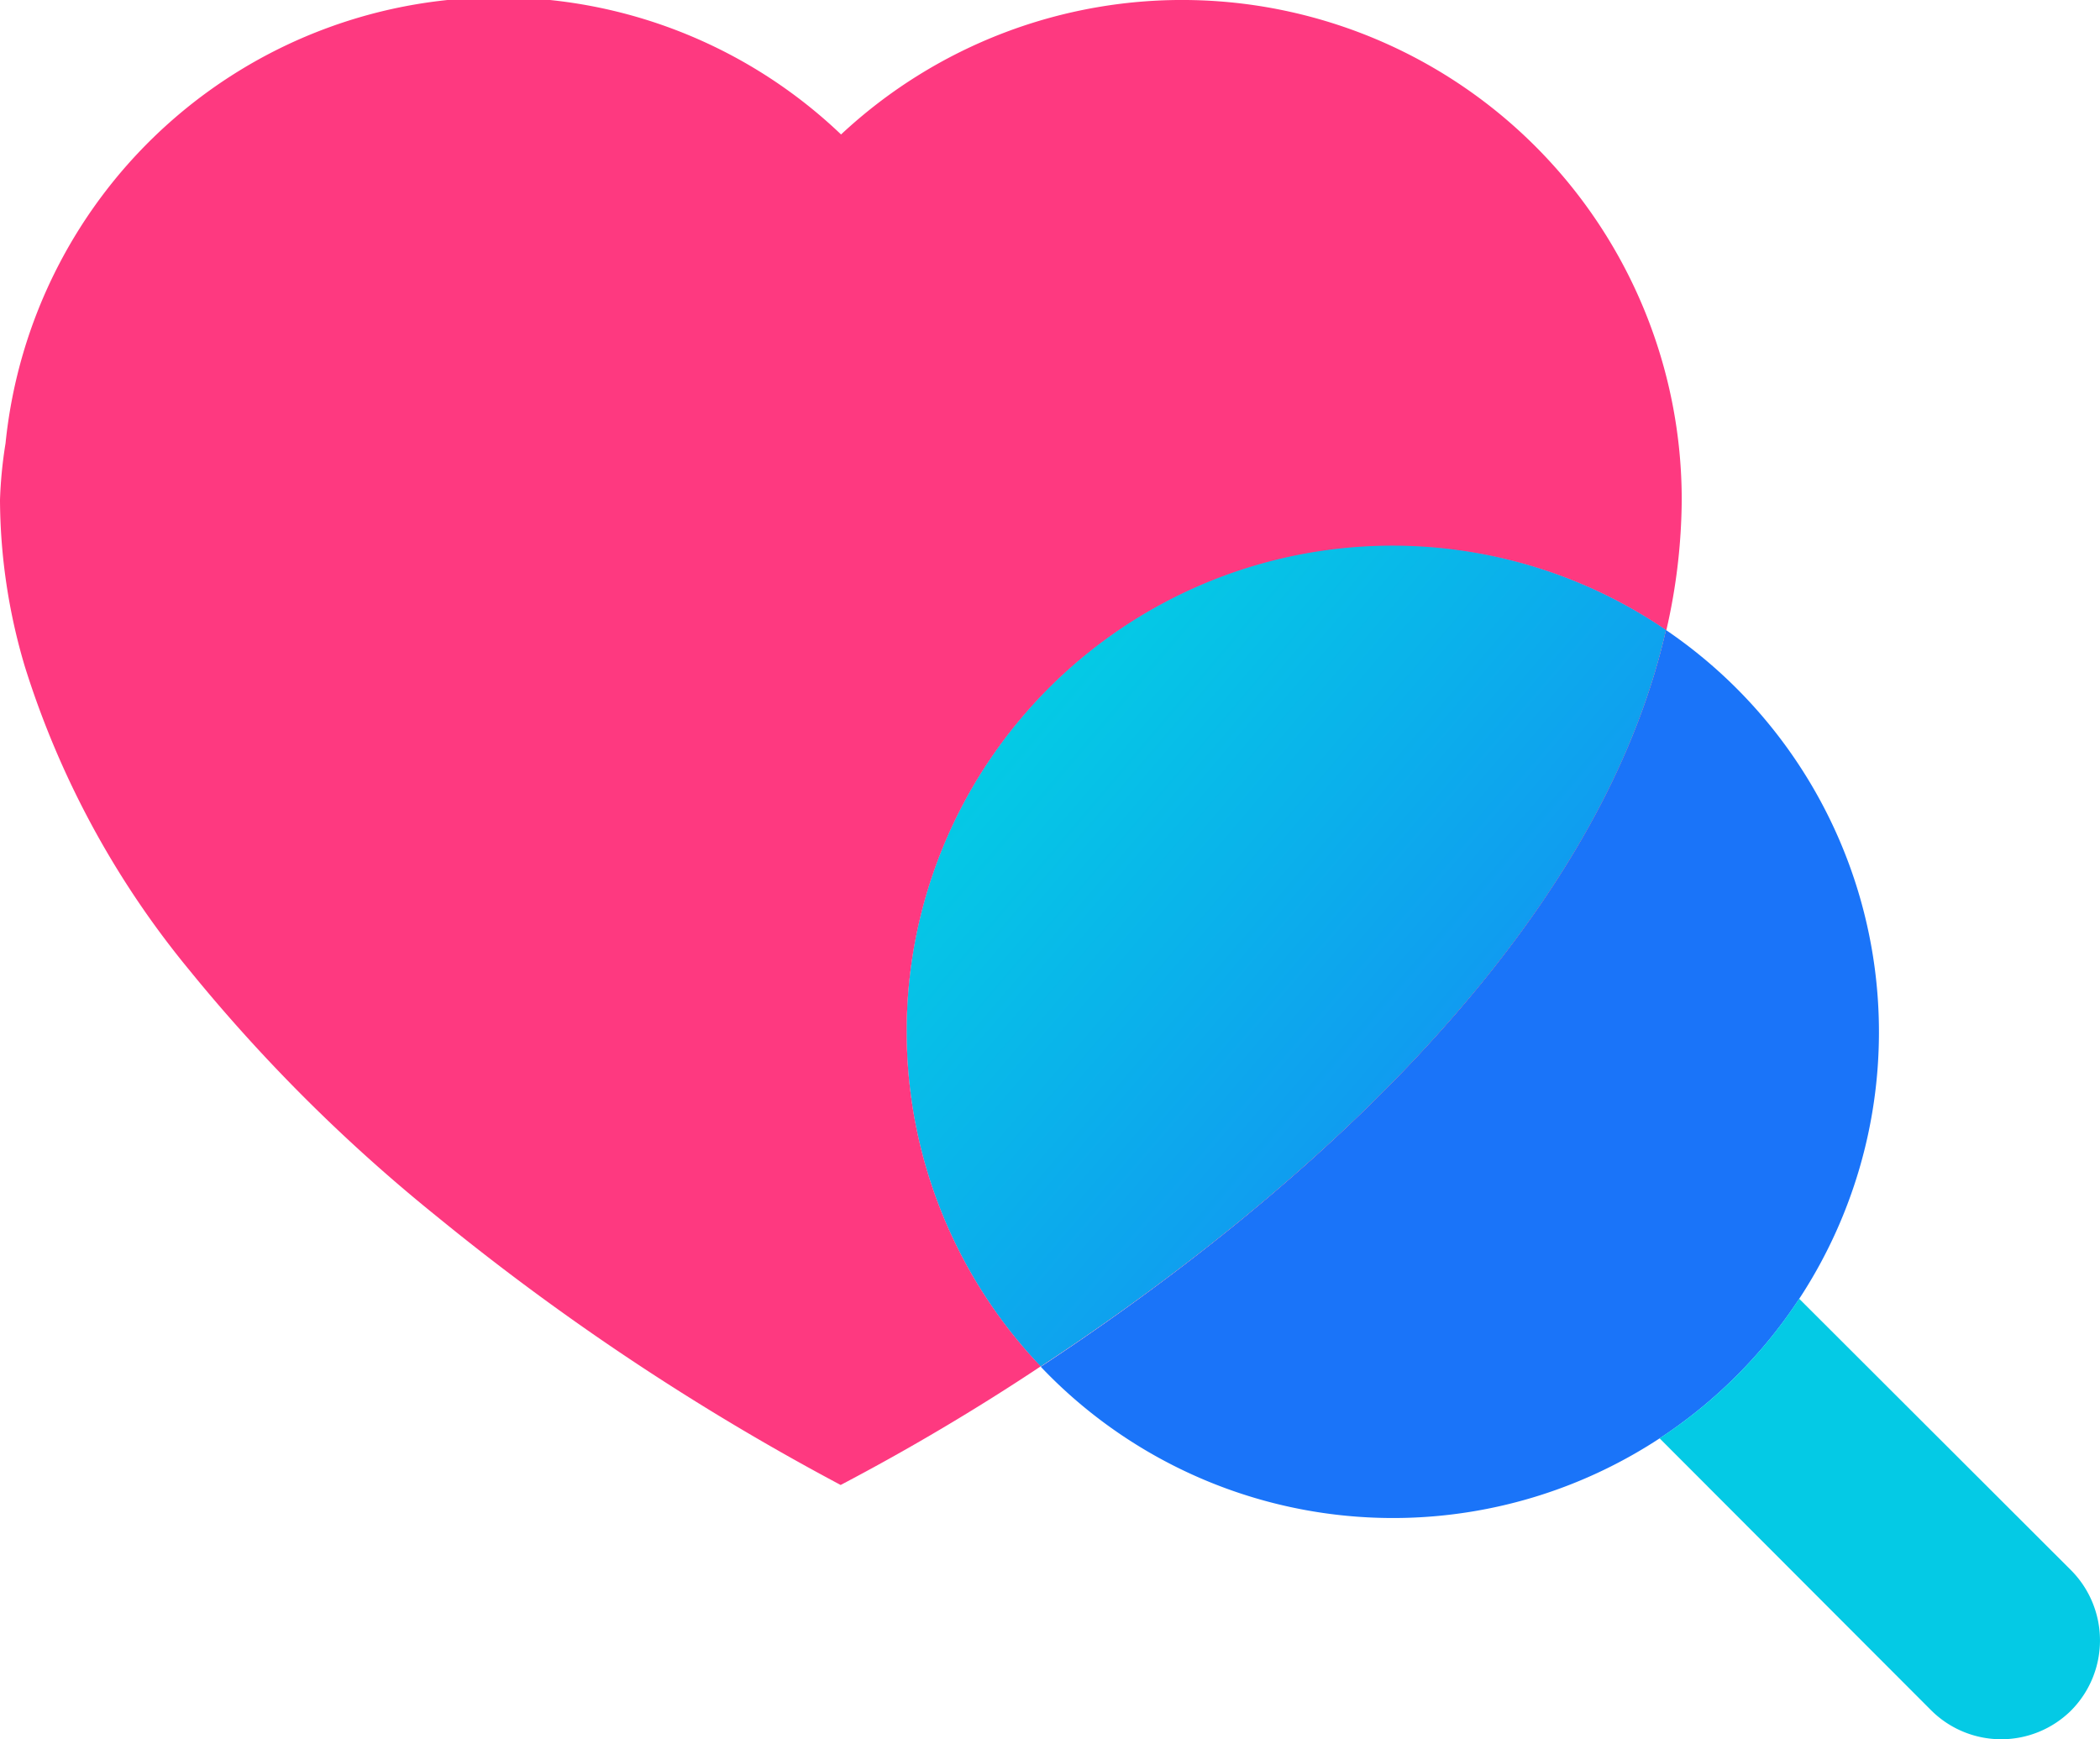 <?xml version="1.0" encoding="UTF-8"?> <svg xmlns="http://www.w3.org/2000/svg" xmlns:xlink="http://www.w3.org/1999/xlink" width="53.108" height="43.98" viewBox="0 0 53.108 43.98"><defs><linearGradient id="linear-gradient" x1="0.184" y1="0.177" x2="1.089" y2="1.015" gradientUnits="objectBoundingBox"><stop offset="0" stop-color="#04cae5"></stop><stop offset="1" stop-color="#1a74f9"></stop></linearGradient></defs><g id="Layer_1" transform="translate(-2.28 -10.36)"><g id="Group_373" data-name="Group 373"><g id="Group_371" data-name="Group 371"><path id="Path_423" data-name="Path 423" d="M37.51,24.17a12.177,12.177,0,0,1,6.91,2.13,15.027,15.027,0,0,0,.39-3.29,12.636,12.636,0,0,0-21.26-9.25A12.538,12.538,0,0,0,2.42,21.57,11.172,11.172,0,0,0,2.28,23a14.917,14.917,0,0,0,.63,4.22,22.73,22.73,0,0,0,4.15,7.66,42.137,42.137,0,0,0,6.28,6.25,62.5,62.5,0,0,0,10.2,6.78,57.008,57.008,0,0,0,5.06-3,12.272,12.272,0,0,1,8.91-20.74Z" fill="#fe3980"></path><path id="Path_424" data-name="Path 424" d="M44.41,26.29C42.54,34.52,34.16,41.26,28.6,44.92A12.288,12.288,0,1,0,44.41,26.29Z" fill="#1a74f9"></path><path id="Path_425" data-name="Path 425" d="M44.41,26.29A12.282,12.282,0,0,0,28.6,44.91C34.16,41.26,42.55,34.52,44.41,26.29Z" fill="#fe3980"></path><path id="Path_426" data-name="Path 426" d="M44.41,26.29A12.282,12.282,0,0,0,28.6,44.91C34.16,41.26,42.55,34.52,44.41,26.29Z" fill="url(#linear-gradient)"></path></g><g id="Group_372" data-name="Group 372"><path id="Path_427" data-name="Path 427" d="M54.66,53.61a2.511,2.511,0,0,1-3.54,0l-6.87-6.88a12.24,12.24,0,0,0,3.53-3.53l6.88,6.87A2.517,2.517,0,0,1,54.66,53.61Z" fill="#04cae5"></path></g></g></g></svg> 